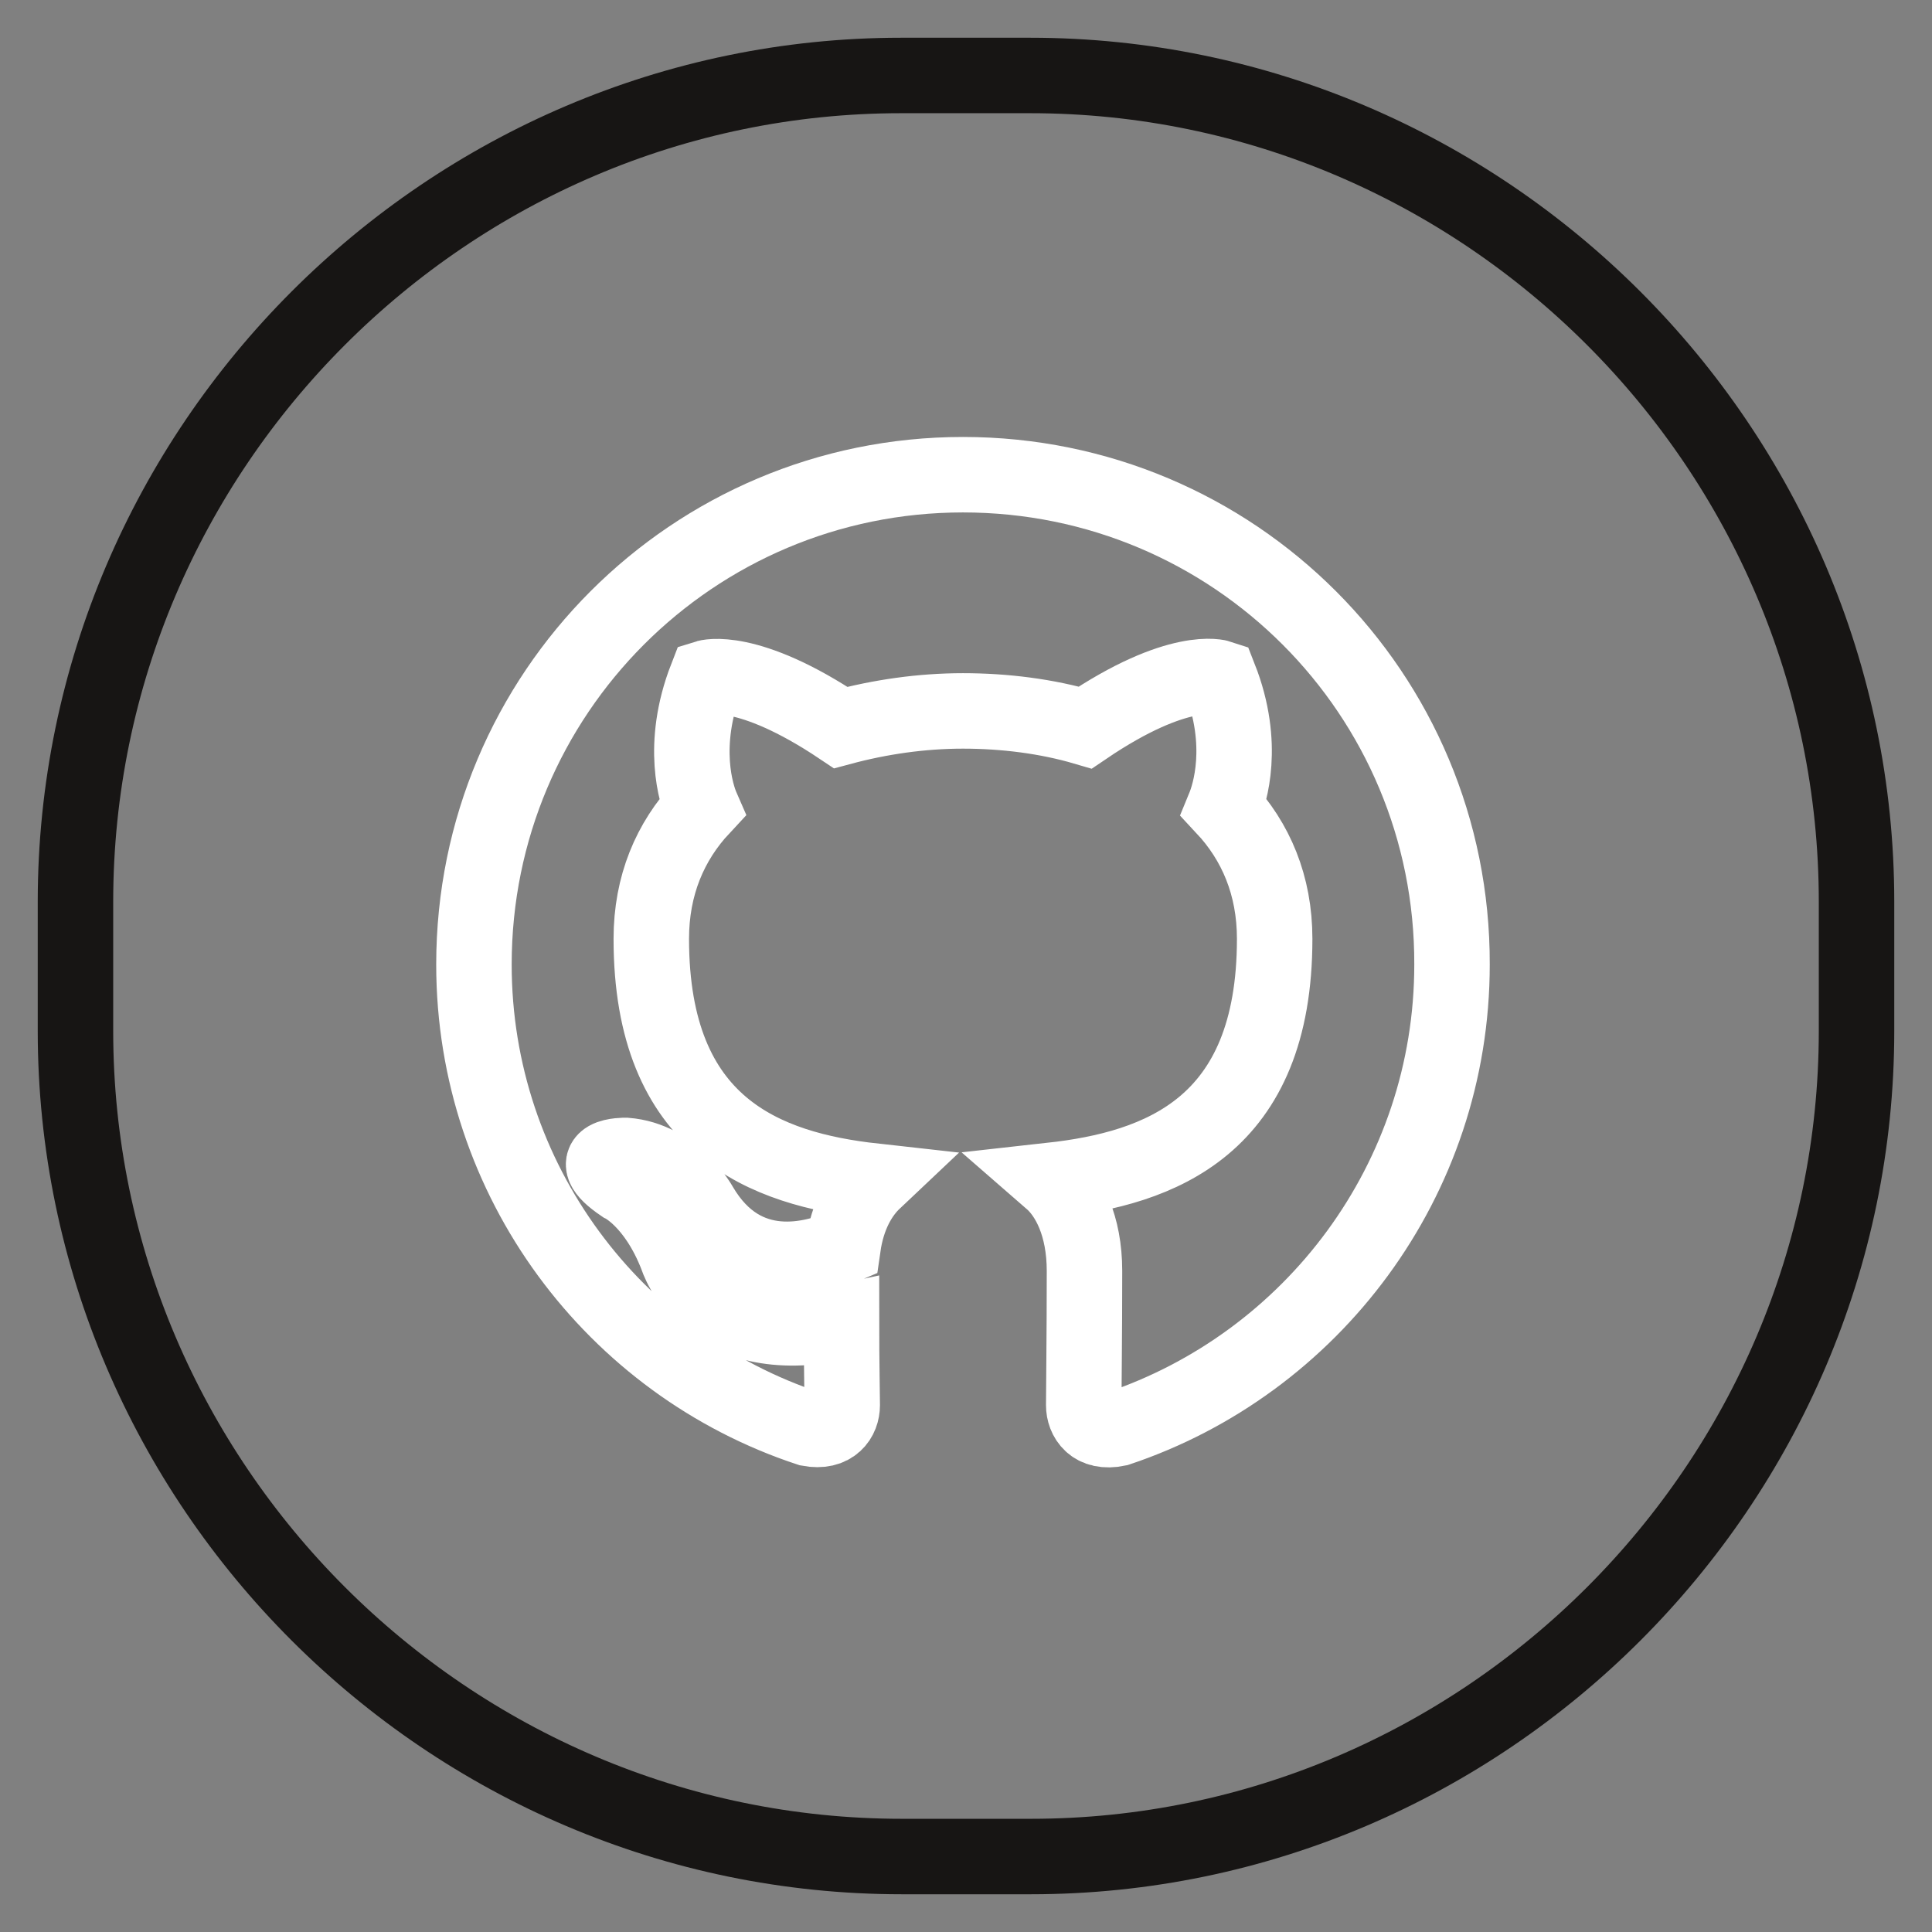 <?xml version="1.0" encoding="utf-8"?>
<!-- Svg Vector Icons : http://www.onlinewebfonts.com/icon -->
<!DOCTYPE svg PUBLIC "-//W3C//DTD SVG 1.1//EN" "http://www.w3.org/Graphics/SVG/1.1/DTD/svg11.dtd">
<svg version="1.1" xmlns="http://www.w3.org/2000/svg" xmlns:xlink="http://www.w3.org/1999/xlink" x="0px" y="0px" viewBox="0 0 256 256" enable-background="new 0 0 256 256" xml:space="preserve">
<rect x="0" y="0" width="256" height="256" fill="#808080" stroke="none"/>
<g> <path stroke-width="10" fill-opacity="0" stroke="#171514"  d="M136.6,246h-17.1C59.3,246,10,196.7,10,136.6v-17.1C10,59.3,59.3,10,119.4,10h17.1 C196.7,10,246,59.3,246,119.5v17.1C246,196.7,196.7,246,136.6,246z"/> <path stroke-width="10" fill-opacity="0" stroke="#ffffff"  d="M127.6,62.9c-35.8,0-64.8,29-64.8,64.9c0,28.6,18.6,53,44.4,61.5c3.2,0.6,4.4-1.4,4.4-3.1 c0-1.5-0.1-5.6-0.1-11c-18,3.9-21.8-8.7-21.8-8.7c-2.9-7.5-7.2-9.5-7.2-9.5c-5.9-4,0.4-3.9,0.4-3.9c6.5,0.5,9.9,6.7,9.9,6.7 c5.8,9.9,15.2,7,18.9,5.4c0.6-4.2,2.3-7,4.1-8.7c-14.4-1.6-29.5-7.2-29.5-32.1c0-7.1,2.5-12.9,6.7-17.4c-0.7-1.6-2.9-8.2,0.6-17.2 c0,0,5.4-1.7,17.8,6.6c5.2-1.4,10.7-2.2,16.2-2.2c5.5,0,11.1,0.7,16.2,2.2c12.4-8.4,17.8-6.6,17.8-6.6c3.5,8.9,1.3,15.5,0.6,17.2 c4.2,4.5,6.7,10.3,6.7,17.4c0,24.9-15.2,30.4-29.6,32c2.3,2,4.4,6,4.4,12c0,8.7-0.1,15.7-0.1,17.8c0,1.7,1.2,3.8,4.5,3.1 c25.7-8.6,44.3-32.9,44.3-61.5C192.5,91.9,163.5,62.9,127.6,62.9z"/></g>
</svg>